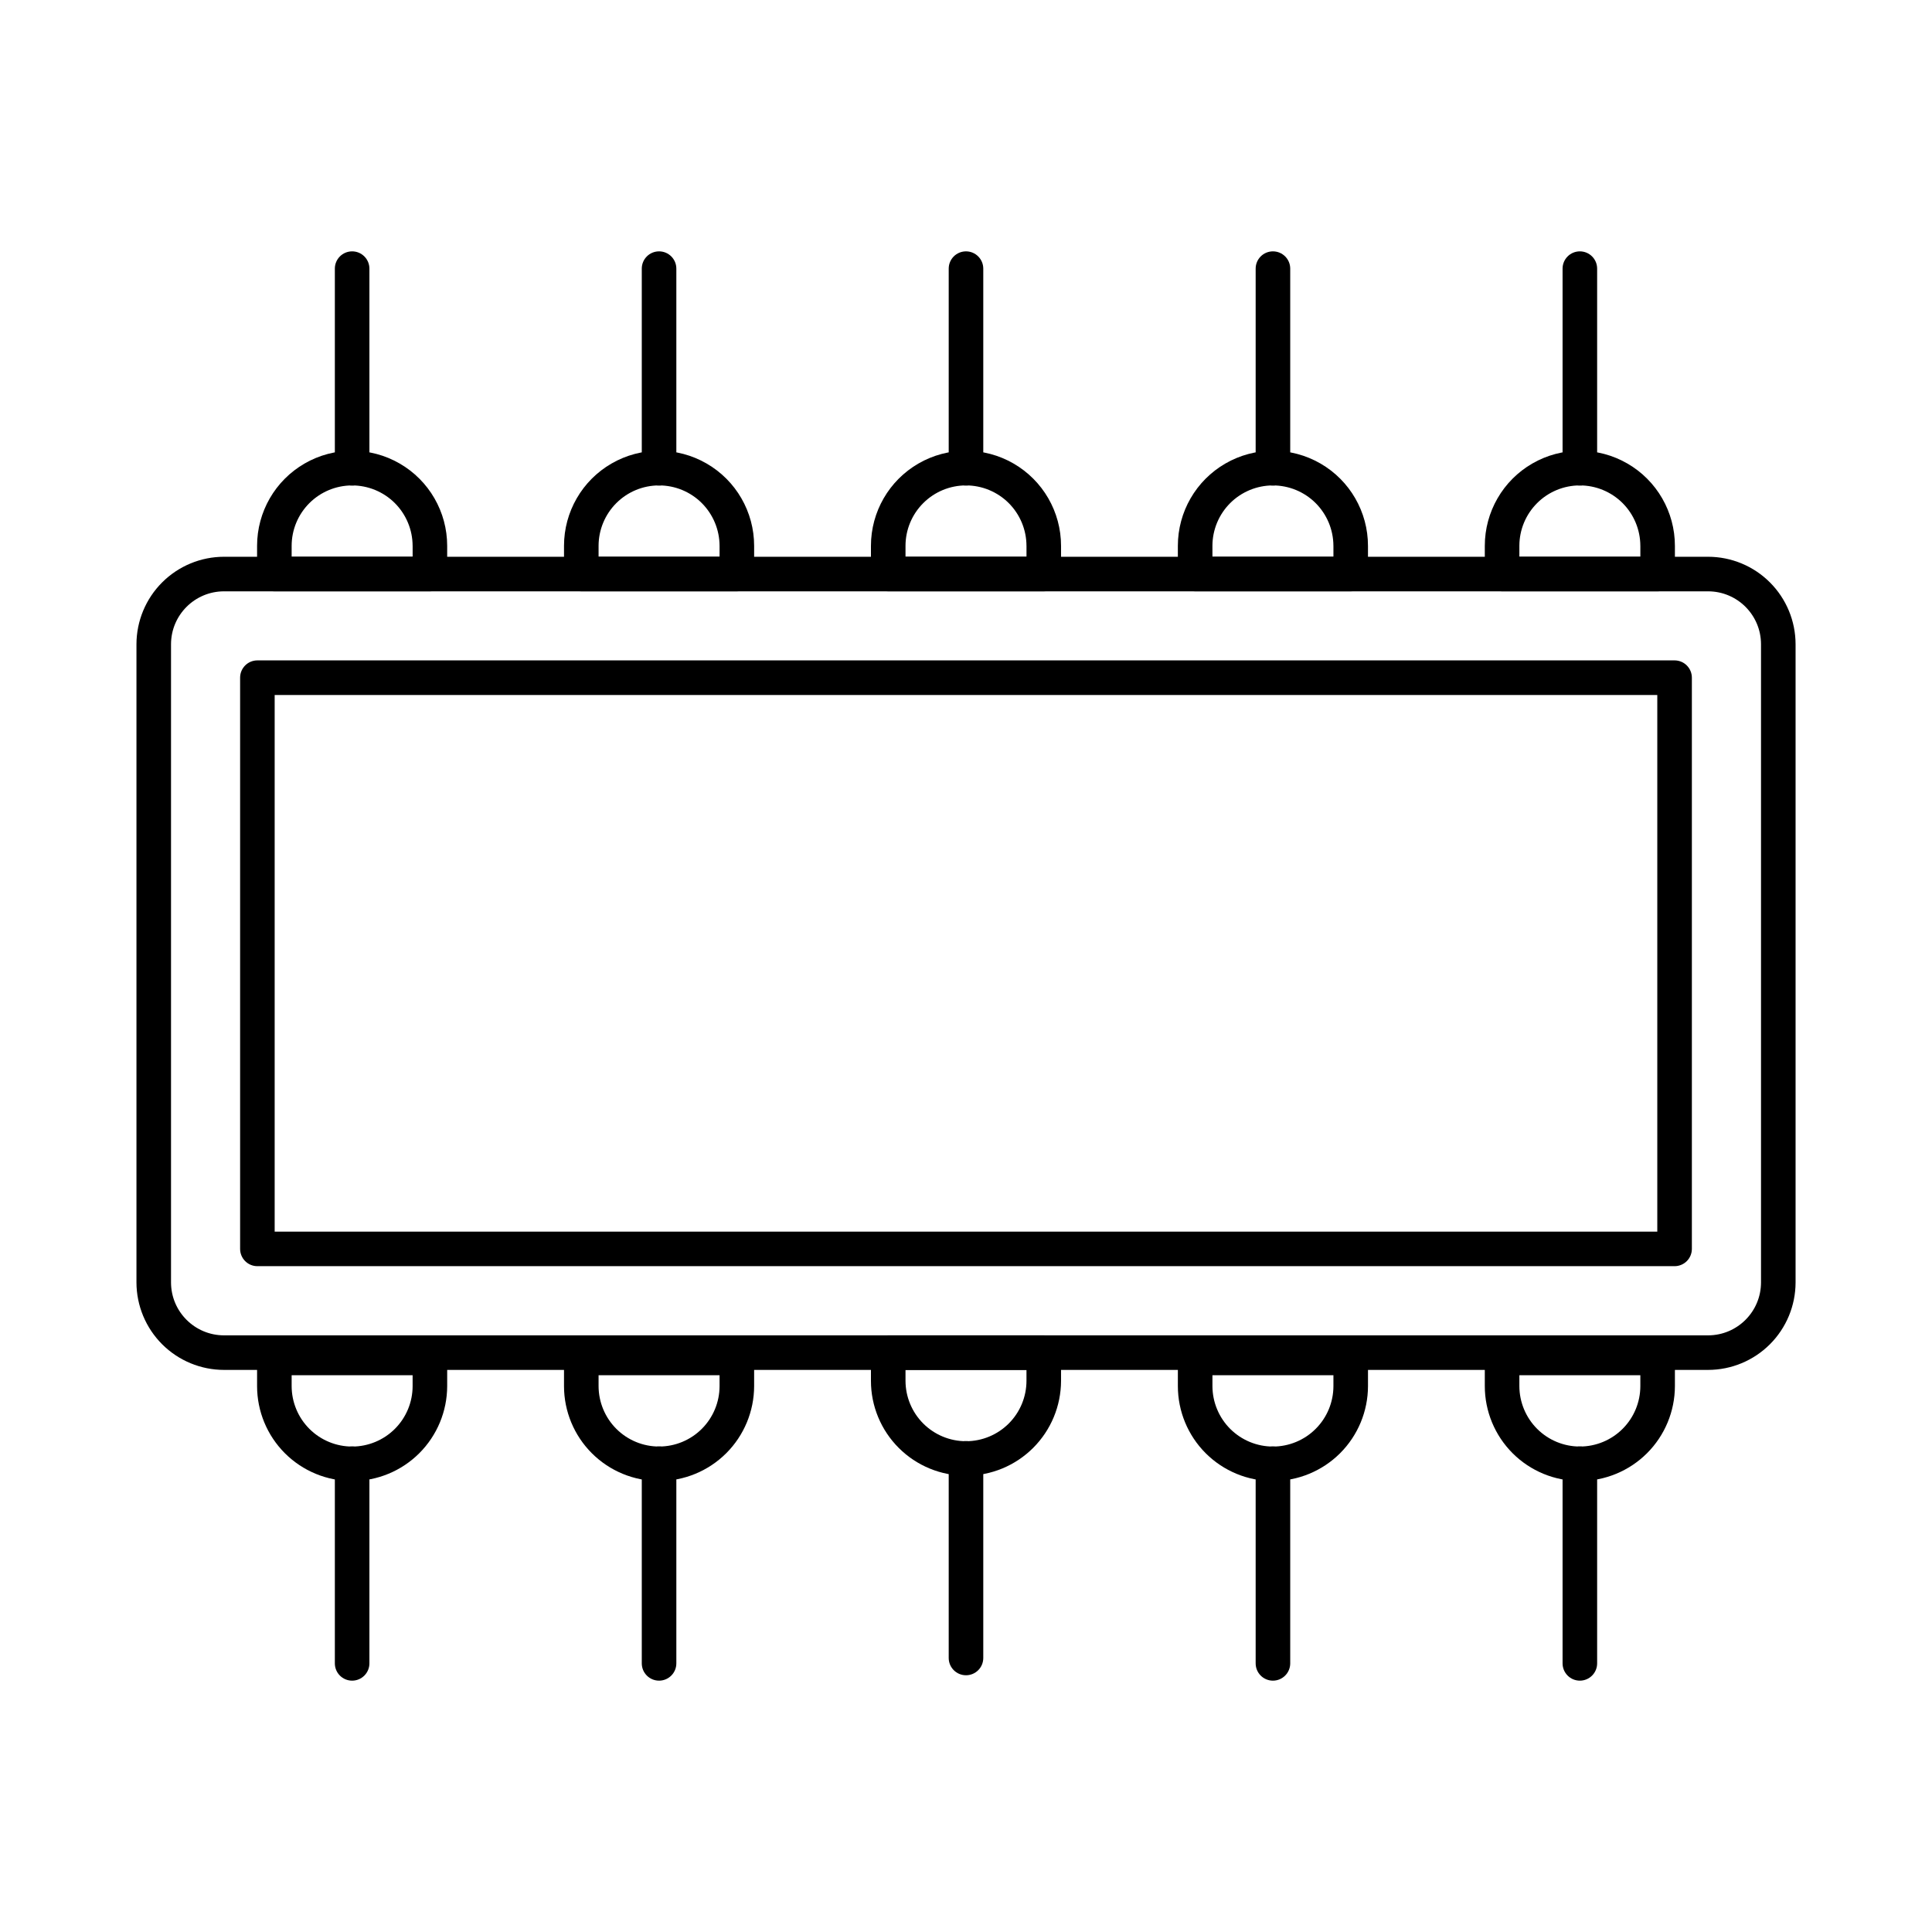 <?xml version="1.0" encoding="UTF-8"?>
<!-- Uploaded to: SVG Repo, www.svgrepo.com, Generator: SVG Repo Mixer Tools -->
<svg fill="#000000" width="800px" height="800px" version="1.1" viewBox="144 144 512 512" xmlns="http://www.w3.org/2000/svg">
 <g>
  <path d="m596.67 507.04h-393.29c-6.148 0-12.047-2.441-16.402-6.785-4.352-4.348-6.805-10.238-6.816-16.391v-169.14c0.012-6.152 2.465-12.047 6.816-16.391 4.356-4.344 10.254-6.785 16.402-6.785h393.29c6.144 0.008 12.035 2.449 16.379 6.797 4.344 4.344 6.789 10.234 6.797 16.379v169.14c-0.008 6.144-2.453 12.035-6.797 16.379s-10.234 6.789-16.379 6.797zm-393.29-206.33c-7.75-0.008-14.039 6.266-14.059 14.016v169.14c0.02 7.75 6.309 14.02 14.059 14.016h393.29c7.734-0.012 14.004-6.277 14.016-14.016v-169.14c-0.008-7.738-6.277-14.008-14.016-14.016z"/>
  <path d="m587.78 479.55h-375.57c-2.531 0-4.578-2.051-4.578-4.582v-151.38c0-2.527 2.047-4.578 4.578-4.578h375.57c1.215 0 2.379 0.48 3.238 1.34s1.344 2.023 1.344 3.238v151.38c0 1.215-0.484 2.383-1.344 3.242-0.859 0.855-2.023 1.34-3.238 1.34zm-370.99-9.16h366.41v-142.21h-366.41z"/>
  <path d="m257.93 300.7h-41.223c-2.527 0-4.578-2.051-4.578-4.582v-7.465c0-9 4.801-17.316 12.594-21.816 7.793-4.5 17.398-4.5 25.191 0 7.793 4.5 12.594 12.816 12.594 21.816v7.465c0 1.215-0.48 2.379-1.34 3.238s-2.023 1.344-3.238 1.344zm-36.641-9.16h32.062v-2.887h-0.004c-0.012-4.258-1.711-8.336-4.727-11.344-3.008-2.992-7.082-4.672-11.324-4.664-4.246 0.004-8.312 1.695-11.312 4.695-3.004 3-4.691 7.07-4.695 11.312z"/>
  <path d="m237.32 272.67c-2.531 0-4.582-2.051-4.582-4.578v-52.902c0-2.527 2.051-4.578 4.582-4.578 2.527 0 4.578 2.051 4.578 4.578v52.902c0 1.215-0.484 2.379-1.34 3.238-0.859 0.859-2.027 1.34-3.238 1.34z"/>
  <path d="m339.27 300.7h-41.223 0.004c-2.531 0-4.582-2.051-4.582-4.582v-7.465c0-9 4.801-17.316 12.598-21.816 7.793-4.5 17.395-4.5 25.188 0 7.797 4.5 12.598 12.816 12.598 21.816v7.465c0 1.215-0.484 2.379-1.344 3.238s-2.023 1.344-3.238 1.344zm-36.641-9.16h32.062v-2.887c-0.012-4.258-1.711-8.336-4.723-11.344-3.008-2.996-7.082-4.676-11.328-4.668-4.246 0.004-8.316 1.691-11.316 4.695-3 3-4.691 7.07-4.695 11.316z"/>
  <path d="m318.66 272.67c-2.531 0-4.582-2.051-4.582-4.578v-52.902c0-2.527 2.051-4.578 4.582-4.578s4.578 2.051 4.578 4.578v52.902c0 1.215-0.48 2.379-1.34 3.238s-2.023 1.34-3.238 1.34z"/>
  <path d="m420.61 300.7h-41.223c-2.527 0-4.578-2.051-4.578-4.582v-7.465c0-9 4.801-17.316 12.594-21.816 7.793-4.5 17.398-4.5 25.191 0s12.594 12.816 12.594 21.816v7.465c0 1.215-0.48 2.379-1.34 3.238s-2.023 1.344-3.238 1.344zm-36.641-9.16h32.062v-2.887h-0.004c-0.008-4.258-1.707-8.336-4.719-11.344-3.012-2.996-7.086-4.676-11.328-4.668-4.246 0.004-8.316 1.691-11.316 4.695-3.004 3-4.691 7.07-4.695 11.316z"/>
  <path d="m400 272.67c-2.531 0-4.582-2.051-4.582-4.578v-52.902c0-2.527 2.051-4.578 4.582-4.578 2.527 0 4.578 2.051 4.578 4.578v52.902c0 1.215-0.48 2.379-1.34 3.238s-2.023 1.34-3.238 1.34z"/>
  <path d="m501.95 300.7h-41.223c-2.531 0-4.582-2.051-4.582-4.582v-7.465c0-9 4.805-17.316 12.598-21.816 7.793-4.5 17.395-4.5 25.191 0 7.793 4.5 12.594 12.816 12.594 21.816v7.465c0 1.215-0.484 2.379-1.34 3.238-0.859 0.859-2.027 1.344-3.238 1.344zm-36.641-9.16h32.062v-2.887h-0.004c-0.012-4.258-1.711-8.336-4.727-11.344-3.008-2.992-7.082-4.672-11.324-4.664-4.246 0.004-8.312 1.695-11.316 4.695-3 3-4.688 7.07-4.695 11.312z"/>
  <path d="m481.34 272.67c-2.527 0-4.578-2.051-4.578-4.578v-52.902c0-2.527 2.051-4.578 4.578-4.578 2.531 0 4.582 2.051 4.582 4.578v52.902c0 1.215-0.484 2.379-1.344 3.238s-2.023 1.34-3.238 1.34z"/>
  <path d="m583.29 300.7h-41.223c-2.527 0-4.578-2.051-4.578-4.582v-7.465c0-9 4.801-17.316 12.594-21.816 7.797-4.5 17.398-4.5 25.191 0 7.793 4.5 12.594 12.816 12.594 21.816v7.465c0 1.215-0.48 2.379-1.34 3.238s-2.023 1.344-3.238 1.344zm-36.641-9.16h32.062v-2.887h-0.004c-0.008-4.258-1.707-8.336-4.719-11.344-3.012-2.996-7.086-4.676-11.328-4.668-4.246 0.004-8.316 1.691-11.316 4.695-3.004 3-4.691 7.07-4.695 11.316z"/>
  <path d="m562.68 272.67c-2.531 0-4.582-2.051-4.582-4.578v-52.902c0-2.527 2.051-4.578 4.582-4.578 2.527 0 4.578 2.051 4.578 4.578v52.902c0 1.215-0.48 2.379-1.34 3.238s-2.023 1.34-3.238 1.34z"/>
  <path d="m562.68 536.48c-6.68 0.012-13.086-2.633-17.812-7.348-4.723-4.719-7.379-11.121-7.379-17.797v-7.465c0-2.531 2.051-4.582 4.578-4.582h41.223c1.215 0 2.379 0.484 3.238 1.344s1.34 2.023 1.34 3.238v7.465c-0.012 6.672-2.668 13.07-7.391 17.785-4.723 4.711-11.125 7.359-17.797 7.359zm-16.031-28.031v2.887c0.012 4.258 1.711 8.34 4.727 11.344 3.008 2.996 7.082 4.672 11.324 4.664 4.246-0.004 8.312-1.691 11.316-4.695 3-3 4.688-7.066 4.691-11.312v-2.887z"/>
  <path d="m562.68 589.39c-2.531 0-4.582-2.051-4.582-4.582v-52.898c0-2.531 2.051-4.582 4.582-4.582 2.527 0 4.578 2.051 4.578 4.582v52.898c0 1.215-0.48 2.379-1.34 3.238s-2.023 1.344-3.238 1.344z"/>
  <path d="m481.34 536.48c-6.676 0.012-13.082-2.633-17.809-7.348-4.727-4.719-7.383-11.121-7.383-17.797v-7.465c0-2.531 2.051-4.582 4.582-4.582h41.223c1.211 0 2.379 0.484 3.238 1.344 0.855 0.859 1.34 2.023 1.34 3.238v7.465c-0.012 6.672-2.672 13.07-7.394 17.785-4.723 4.711-11.121 7.359-17.797 7.359zm-16.031-28.031v2.887c0.012 4.258 1.711 8.34 4.723 11.344 3.012 2.996 7.086 4.676 11.328 4.672 4.246-0.008 8.316-1.695 11.316-4.699 3.004-3 4.691-7.07 4.695-11.316v-2.887z"/>
  <path d="m481.34 589.39c-2.527 0-4.578-2.051-4.578-4.582v-52.898c0-2.531 2.051-4.582 4.578-4.582 2.531 0 4.582 2.051 4.582 4.582v52.898c0 1.215-0.484 2.379-1.344 3.238s-2.023 1.344-3.238 1.344z"/>
  <path d="m400 535.07c-6.68 0.012-13.086-2.629-17.812-7.348-4.727-4.715-7.383-11.121-7.379-17.797v-7.469c0-2.527 2.051-4.578 4.578-4.578h41.223c1.215 0 2.379 0.484 3.238 1.34 0.859 0.859 1.34 2.027 1.34 3.238v7.469c-0.012 6.672-2.672 13.066-7.394 17.781-4.723 4.715-11.121 7.363-17.793 7.363zm-16.031-28.031v2.887c0.008 4.258 1.707 8.336 4.723 11.344 3.008 2.996 7.082 4.672 11.328 4.668 4.242-0.004 8.312-1.695 11.316-4.695 3-3.004 4.688-7.074 4.691-11.316v-2.887z"/>
  <path d="m400 587.96c-2.531 0-4.582-2.051-4.582-4.578v-52.902c0-2.527 2.051-4.578 4.582-4.578 2.527 0 4.578 2.051 4.578 4.578v52.902c0 1.215-0.48 2.379-1.34 3.238s-2.023 1.34-3.238 1.34z"/>
  <path d="m318.66 536.48c-6.676 0.012-13.082-2.633-17.809-7.352-4.723-4.715-7.379-11.117-7.383-17.793v-7.465c0-2.531 2.051-4.582 4.582-4.582h41.223-0.004c1.215 0 2.379 0.484 3.238 1.344s1.344 2.023 1.344 3.238v7.465c-0.012 6.672-2.672 13.07-7.394 17.785-4.723 4.711-11.125 7.359-17.797 7.359zm-16.031-28.031v2.887c0.012 4.258 1.711 8.34 4.727 11.344 3.012 2.996 7.082 4.672 11.328 4.664 4.242-0.004 8.312-1.691 11.312-4.695 3-3 4.688-7.066 4.695-11.312v-2.887z"/>
  <path d="m318.66 589.39c-2.531 0-4.582-2.051-4.582-4.582v-52.898c0-2.531 2.051-4.582 4.582-4.582s4.578 2.051 4.578 4.582v52.898c0 1.215-0.48 2.379-1.34 3.238s-2.023 1.344-3.238 1.344z"/>
  <path d="m237.32 536.48c-6.68 0.012-13.086-2.633-17.812-7.348-4.723-4.719-7.379-11.121-7.379-17.797v-7.465c0-2.531 2.051-4.582 4.578-4.582h41.223c1.215 0 2.379 0.484 3.238 1.344s1.34 2.023 1.34 3.238v7.465c-0.012 6.672-2.672 13.07-7.394 17.785-4.723 4.711-11.121 7.359-17.793 7.359zm-16.031-28.031v2.887c0.008 4.258 1.707 8.34 4.723 11.344 3.008 2.996 7.082 4.676 11.328 4.672 4.242-0.008 8.312-1.695 11.316-4.699 3-3 4.688-7.07 4.691-11.316v-2.887z"/>
  <path d="m237.32 589.39c-2.531 0-4.582-2.051-4.582-4.582v-52.898c0-2.531 2.051-4.582 4.582-4.582 2.527 0 4.578 2.051 4.578 4.582v52.898c0 1.215-0.484 2.379-1.34 3.238-0.859 0.859-2.027 1.344-3.238 1.344z"/>
 </g>
</svg>